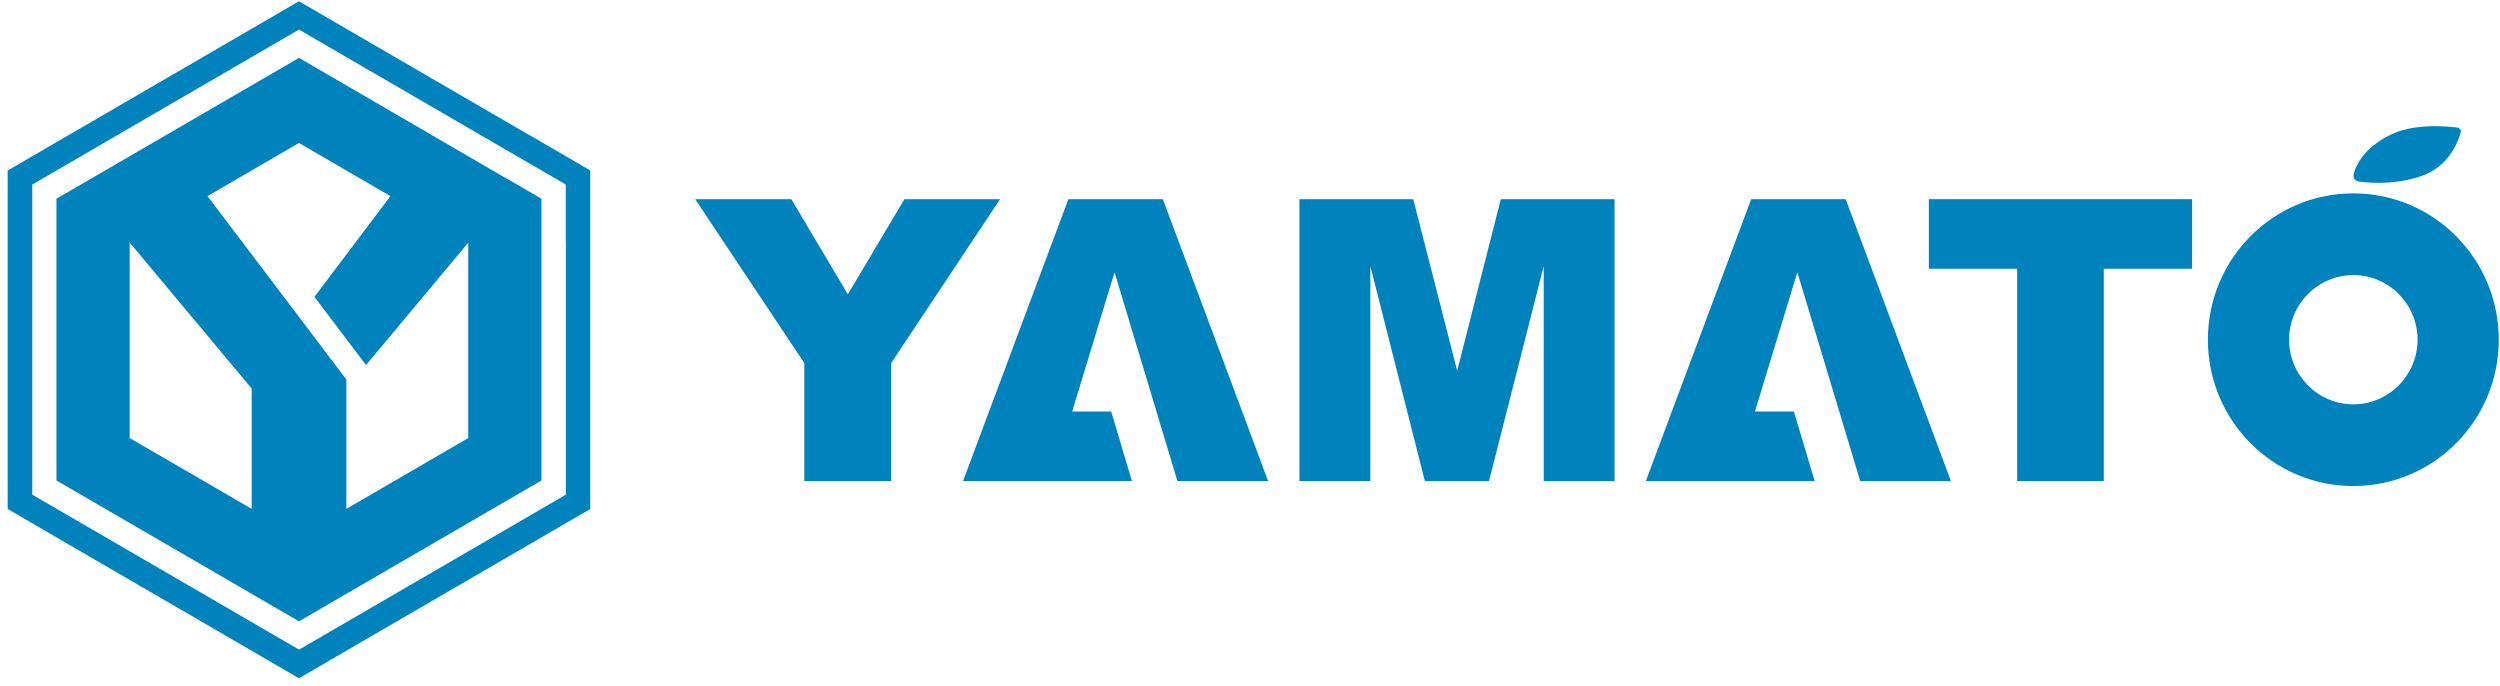 <svg xmlns="http://www.w3.org/2000/svg" width="277" height="76" viewBox="0 0 277 76" fill="none"><g clip-path="url(#clip0_29_84)"><path d="M58.641 14.964L39.884 4.07L33.125 0.139L26.367 4.07L7.61 14.964L0.851 18.895V56.395L7.61 60.326L26.367 71.22L33.125 75.151L39.884 71.22L58.641 60.326L65.399 56.395V18.884L58.641 14.953V14.964ZM62.698 26.733V54.809L57.296 57.947L38.539 68.841L33.137 71.978L27.735 68.841L8.978 57.947L3.575 54.809V20.447L8.978 17.309L27.723 6.415L33.125 3.277L38.527 6.415L57.285 17.309L62.687 20.447V26.722L62.698 26.733Z" fill="#0083BC"></path><path d="M55.94 19.677L37.183 8.771L33.125 6.415L29.068 8.771L10.311 19.665L6.253 22.021V53.234L10.311 55.59L29.068 66.485L33.125 68.841L37.183 66.485L55.94 55.59L59.997 53.234V22.021L55.94 19.665V19.677ZM27.885 56.384L14.368 48.534V26.873L27.885 43.051V56.372V56.384ZM51.882 48.534L38.377 56.384V43.04V42.048L33.125 35.108L22.993 21.73L33.125 15.839L43.257 21.73L34.841 32.892L40.556 40.45L51.882 26.885V48.545V48.534Z" fill="#0083BC"></path><path d="M260.772 19.385C260.726 19.7 260.946 20.015 261.247 20.097C261.247 20.097 265.073 20.773 268.667 19.362C271.808 18.125 272.62 14.755 272.62 14.755C272.736 14.463 272.585 14.183 272.272 14.136C272.272 14.136 268.006 13.495 265.096 14.825C261.166 16.632 260.772 19.385 260.772 19.385Z" fill="#0083BC"></path><path d="M100.212 22.068L93.941 32.612L87.681 22.068H77.027L89.118 40.229V53.304H98.74V40.229L110.808 22.068H100.212Z" fill="#0083BC"></path><path d="M130.458 53.304H140.509L128.846 22.068H118.378L106.704 53.304H125.415L123.12 45.594H118.796L123.491 30.163L130.458 53.304Z" fill="#0083BC"></path><path d="M206.112 53.304H216.163L204.501 22.068H194.032L182.359 53.304H201.069L198.762 45.594H194.45L199.145 30.163L206.112 53.304Z" fill="#0083BC"></path><path d="M161.457 41.08L156.588 22.068H143.975V53.304H151.835V29.486L157.875 53.304H164.981L171.044 29.486V53.304H178.892V22.068H166.291L161.457 41.08Z" fill="#0083BC"></path><path d="M213.717 29.778H223.501V53.304H233.1V29.778H242.884V22.068H213.717V29.778Z" fill="#0083BC"></path><path d="M260.749 30.478C264.679 30.478 267.867 33.697 267.867 37.639C267.867 41.582 264.667 44.801 260.749 44.801C256.83 44.801 253.631 41.582 253.631 37.639C253.631 33.697 256.83 30.478 260.749 30.478ZM260.749 21.426C251.845 21.426 244.635 28.681 244.635 37.639C244.635 46.597 251.845 53.852 260.749 53.852C269.652 53.852 276.863 46.597 276.863 37.639C276.863 28.681 269.652 21.426 260.749 21.426Z" fill="#0083BC"></path></g><defs><clipPath id="clip0_29_84"><rect width="276" height="75" fill="white" transform="translate(0.851 0.139)"></rect></clipPath></defs></svg>